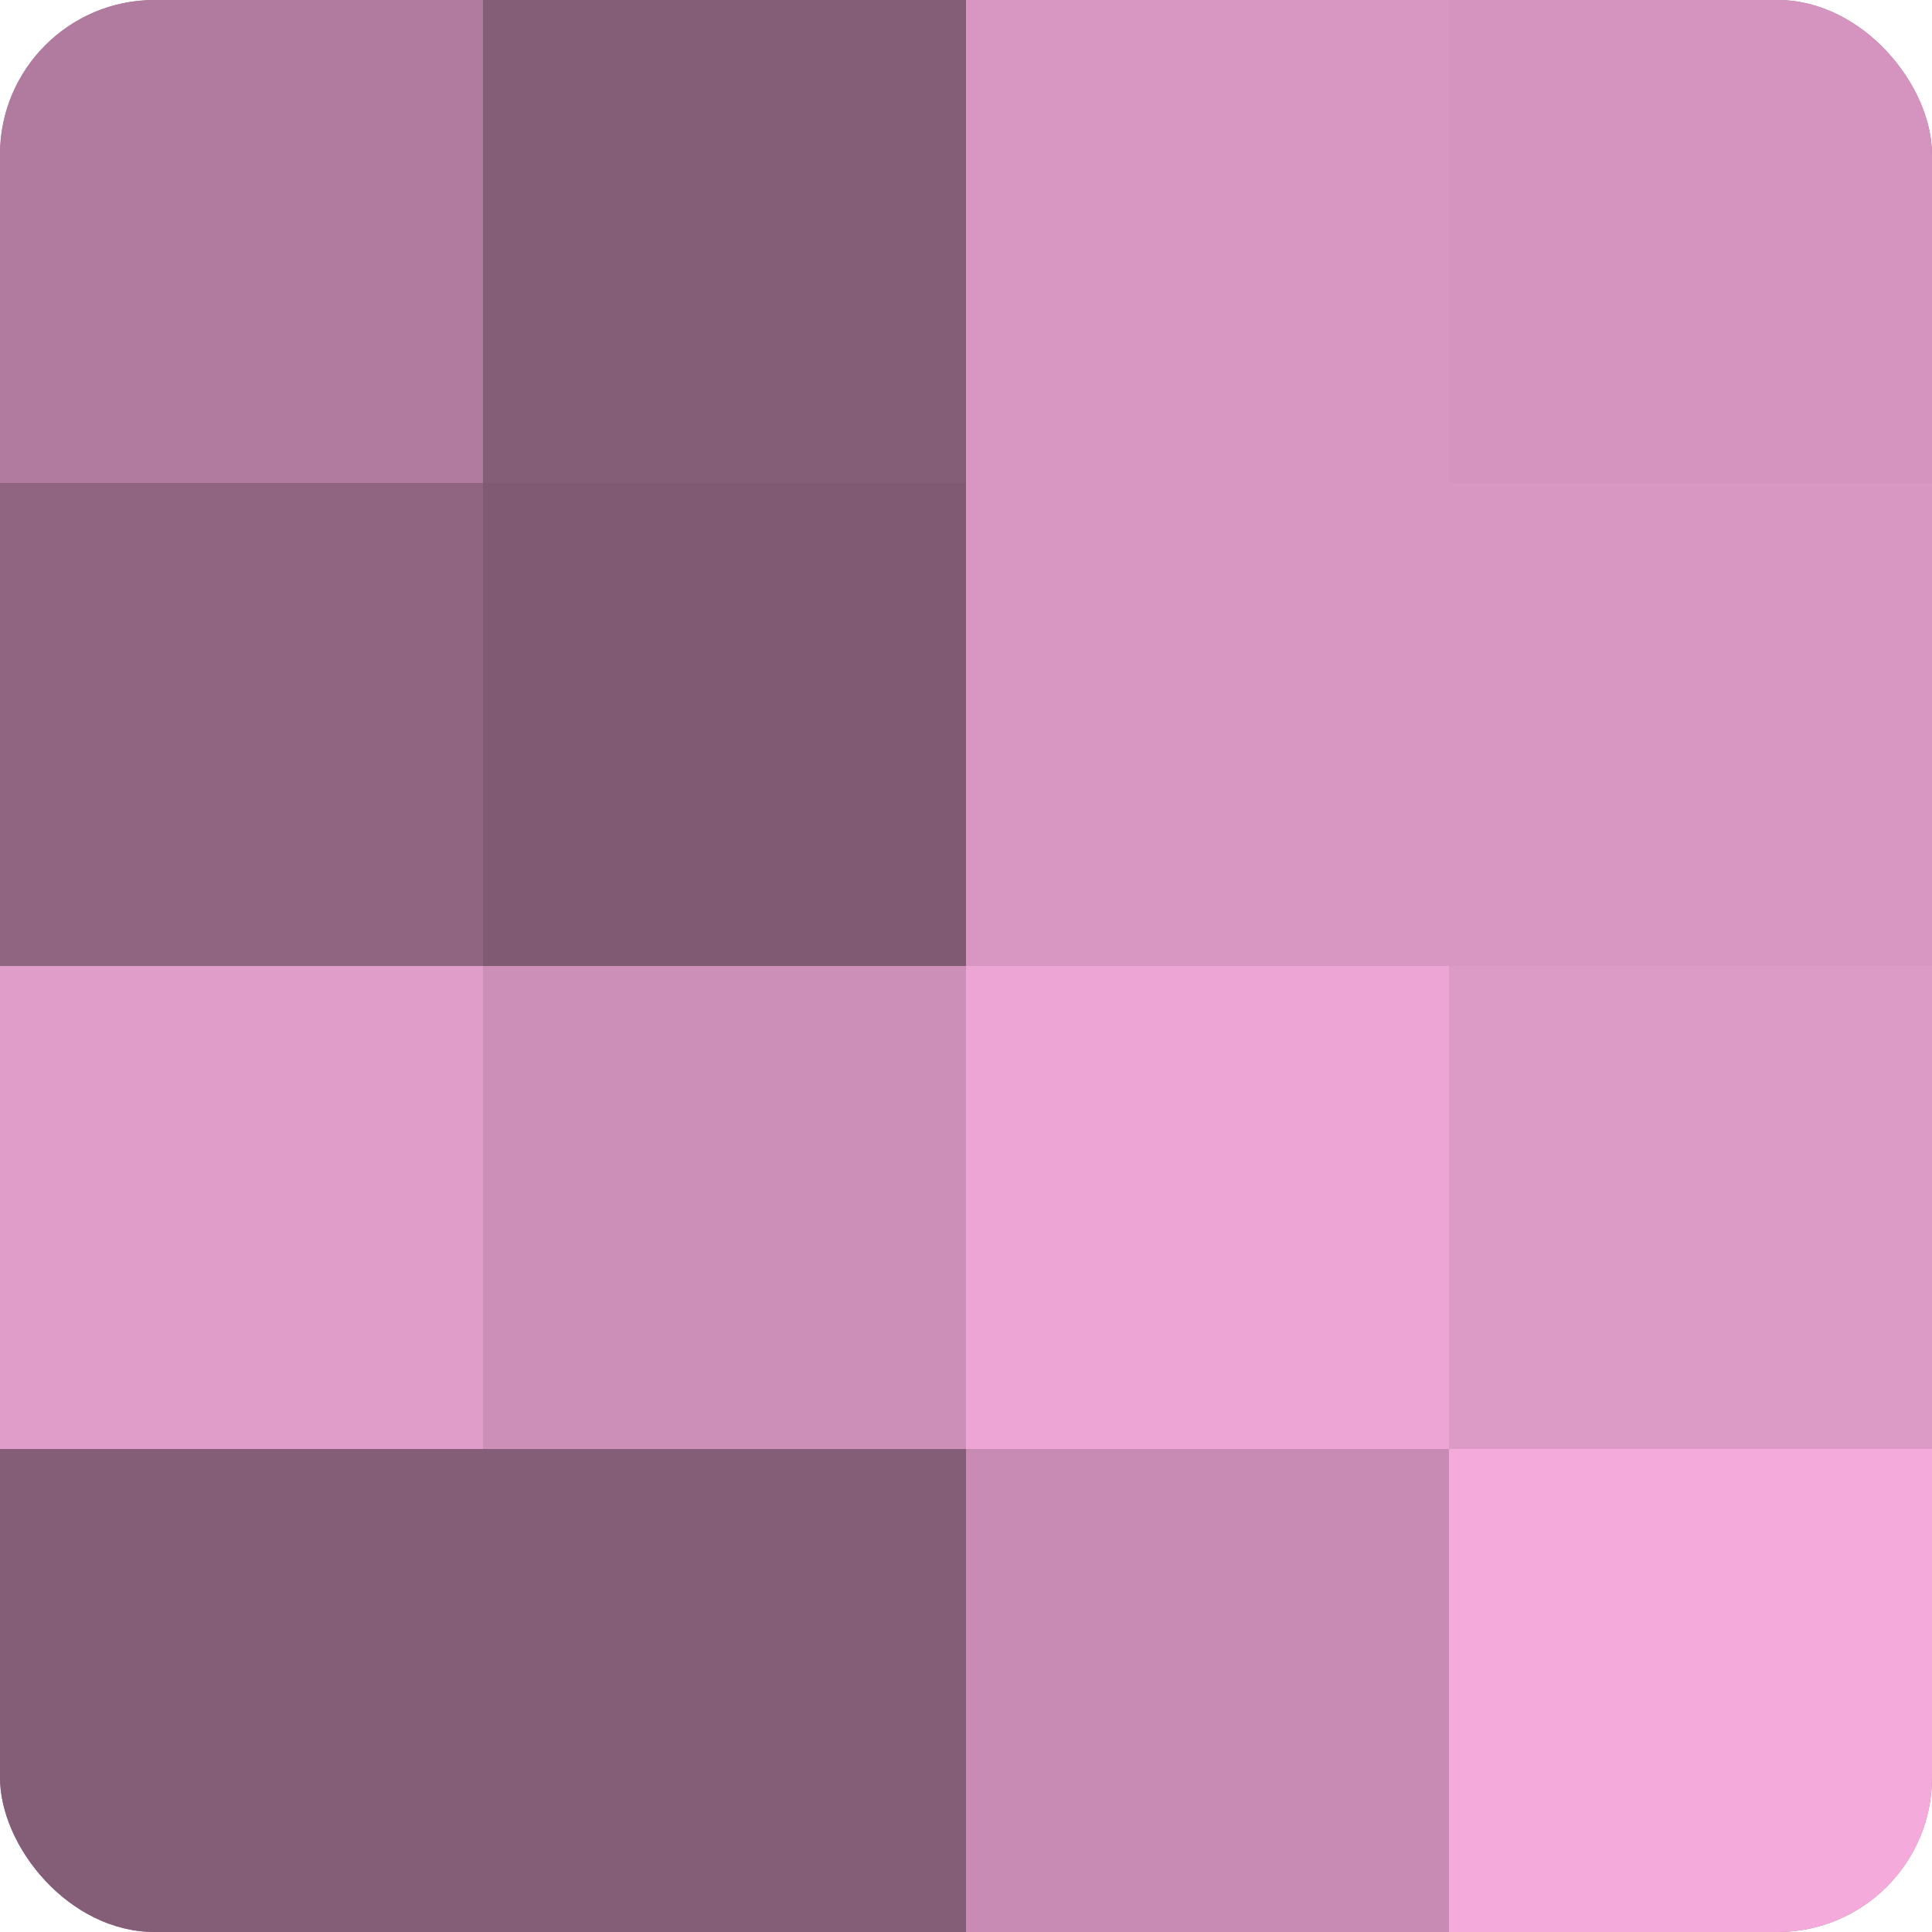 <?xml version="1.0" encoding="UTF-8"?>
<svg xmlns="http://www.w3.org/2000/svg" width="80" height="80" viewBox="0 0 100 100" preserveAspectRatio="xMidYMid meet"><defs><clipPath id="c" width="100" height="100"><rect width="100" height="100" rx="8" ry="8"/></clipPath></defs><g clip-path="url(#c)"><rect width="100" height="100" fill="#a07090"/><rect width="25" height="25" fill="#b07b9e"/><rect y="25" width="25" height="25" fill="#906582"/><rect y="50" width="25" height="25" fill="#e09dc9"/><rect y="75" width="25" height="25" fill="#845d77"/><rect x="25" width="25" height="25" fill="#845d77"/><rect x="25" y="25" width="25" height="25" fill="#805a73"/><rect x="25" y="50" width="25" height="25" fill="#cc8fb7"/><rect x="25" y="75" width="25" height="25" fill="#845d77"/><rect x="50" width="25" height="25" fill="#d897c2"/><rect x="50" y="25" width="25" height="25" fill="#d897c2"/><rect x="50" y="50" width="25" height="25" fill="#eca5d4"/><rect x="50" y="75" width="25" height="25" fill="#c88cb4"/><rect x="75" width="25" height="25" fill="#d494bf"/><rect x="75" y="25" width="25" height="25" fill="#d897c2"/><rect x="75" y="50" width="25" height="25" fill="#dc9ac6"/><rect x="75" y="75" width="25" height="25" fill="#f4abdb"/></g></svg>
